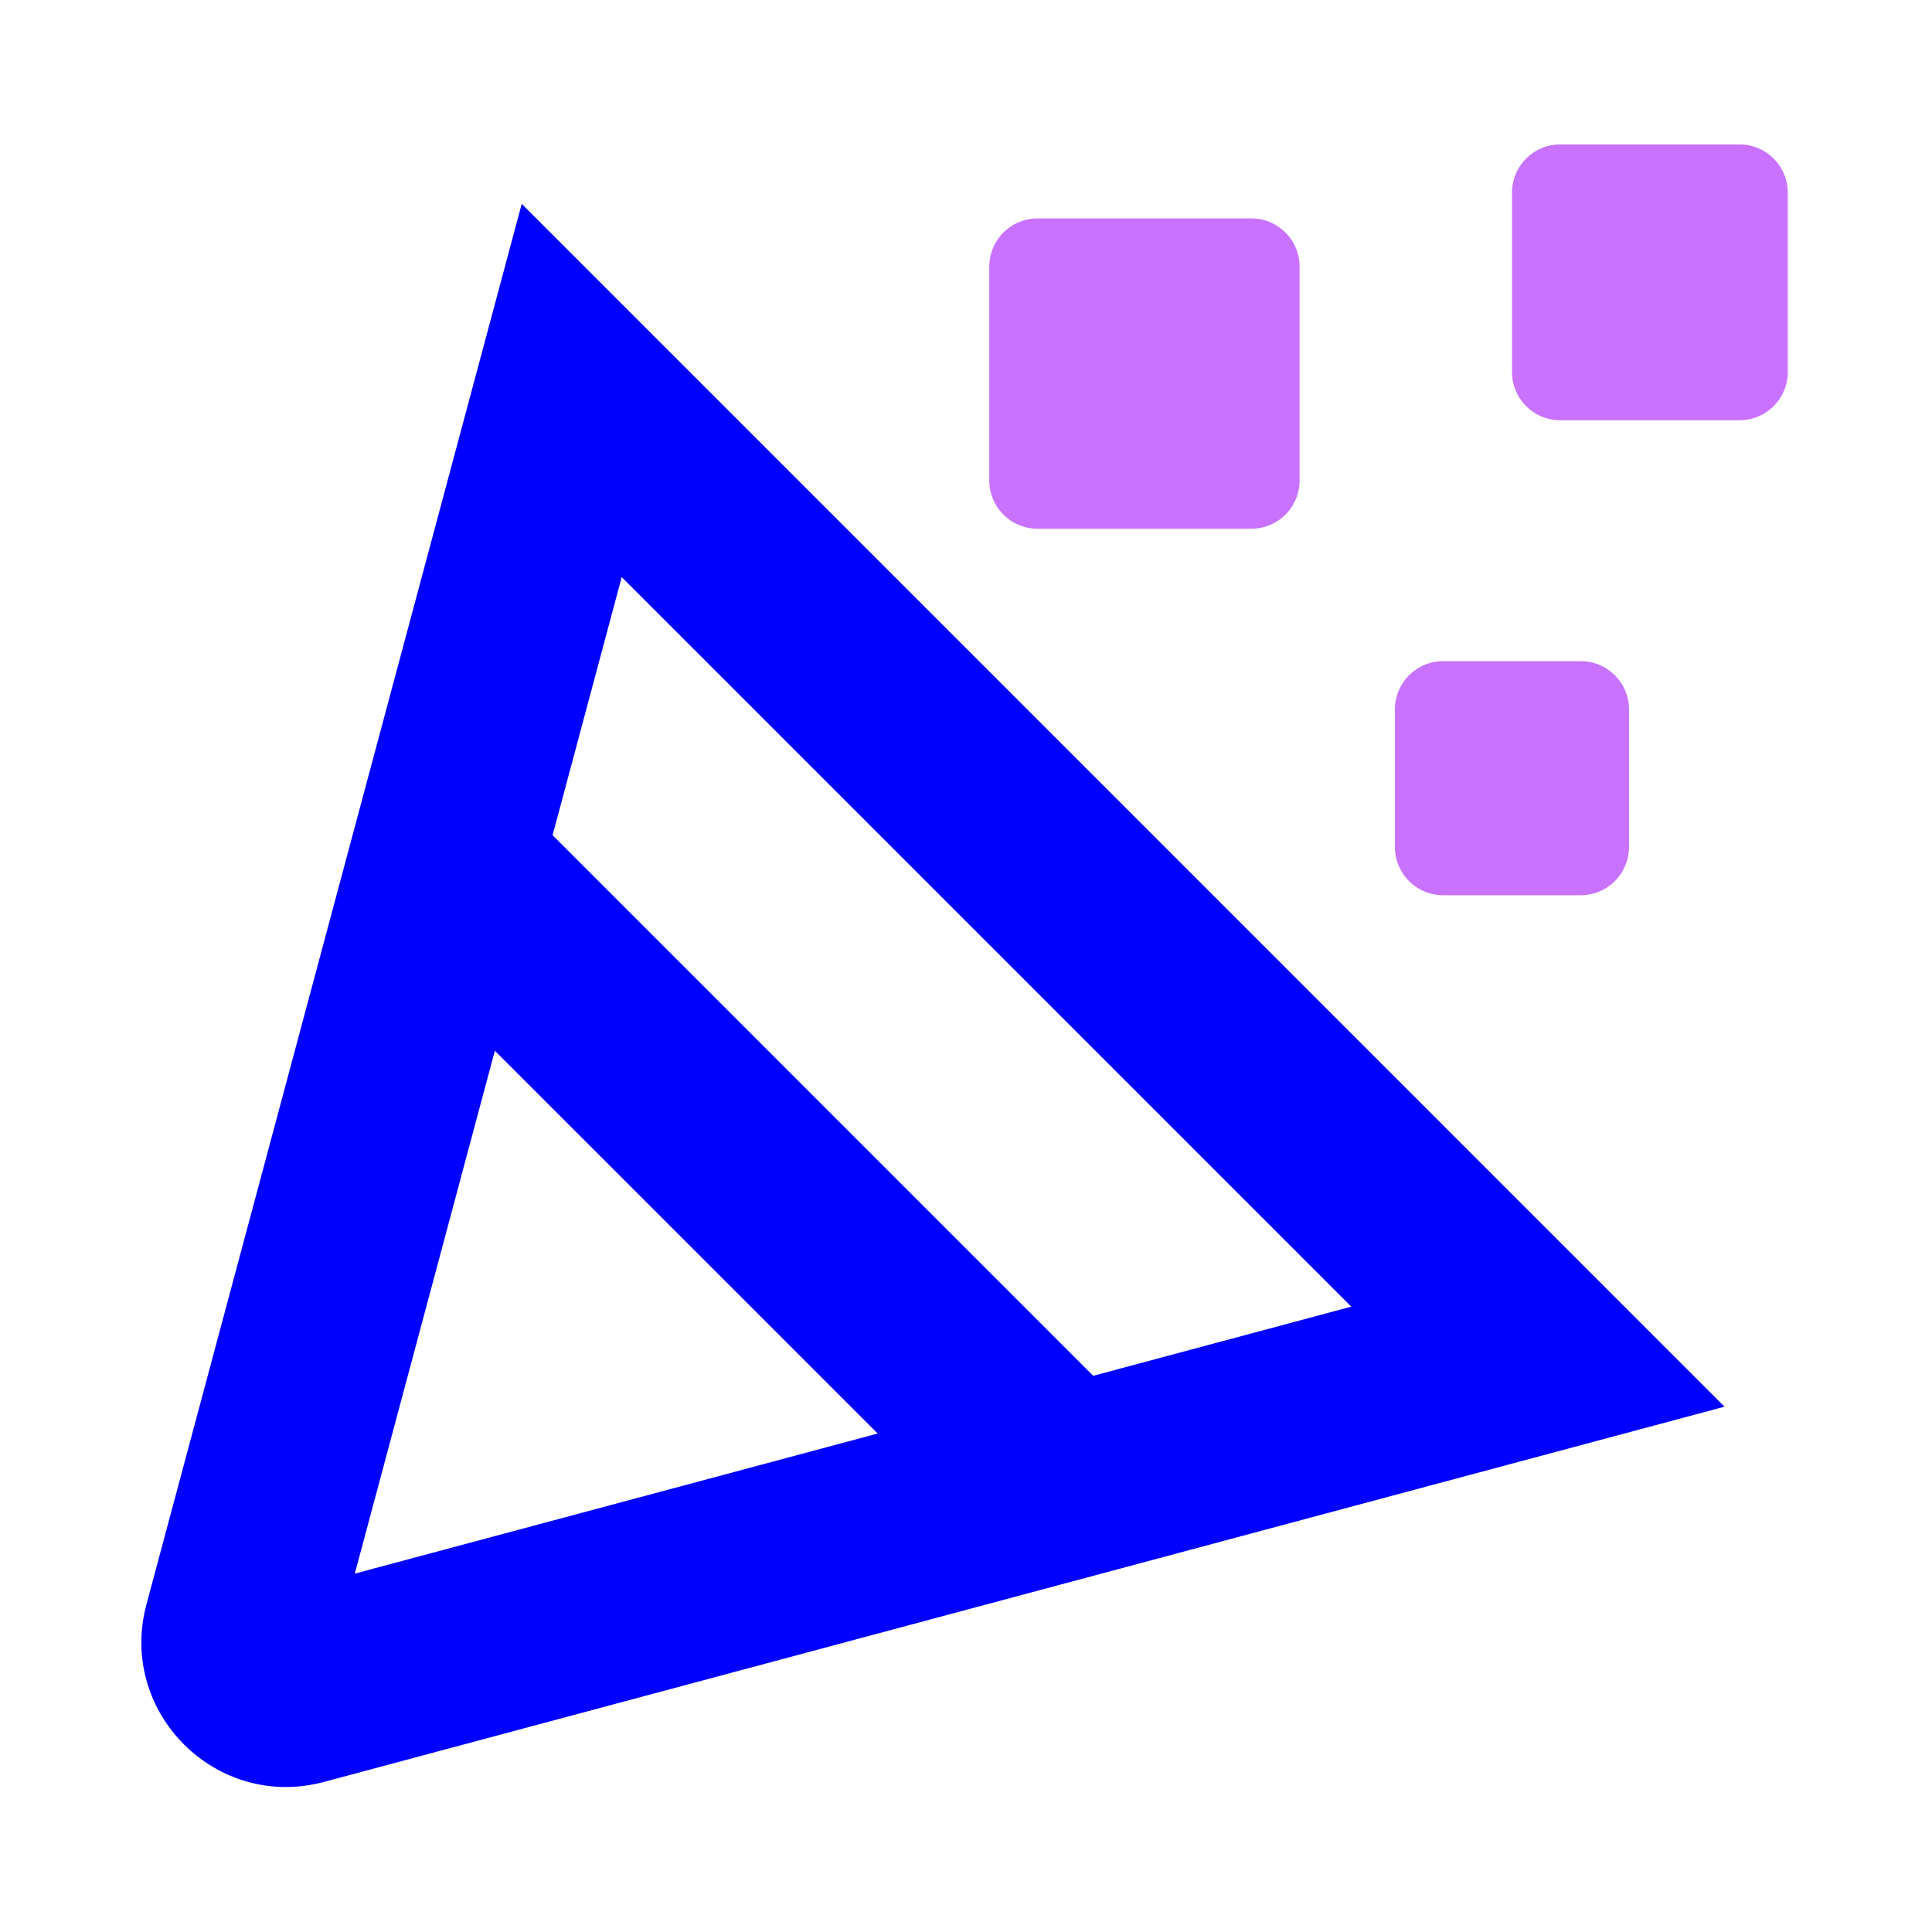 <svg xmlns="http://www.w3.org/2000/svg" fill="none" viewBox="0 0 40 40"><g clip-path="url(#a)"><path fill="#C872FF" d="M20.482 5.522a1 1 0 0 1 1-1h4.425a1 1 0 0 1 1 1v4.425a1 1 0 0 1-1 1h-4.425a1 1 0 0 1-1-1zm8.398 9.166a1 1 0 0 1 1-1h2.847a1 1 0 0 1 1 1v2.847a1 1 0 0 1-1 1H29.88a1 1 0 0 1-1-1zM31.304 3.99a1 1 0 0 1 1-1h3.71a1 1 0 0 1 1 1v3.711a1 1 0 0 1-1 1h-3.71a1 1 0 0 1-1-1z"/><path fill="#0000FF" d="M6.706 36.893c-2.23.597-4.272-1.444-3.674-3.675l7.77-28.997 24.902 24.903zm.64-4.313 20.631-5.527-15.105-15.105z"/><path fill="#0000FF" d="m23.565 29.416-2.828 2.828L7.33 18.839l2.829-2.829z"/></g><defs><clipPath id="a"><path fill="#FFFFFF" d="M0 0h40v40H0z"/></clipPath></defs></svg>